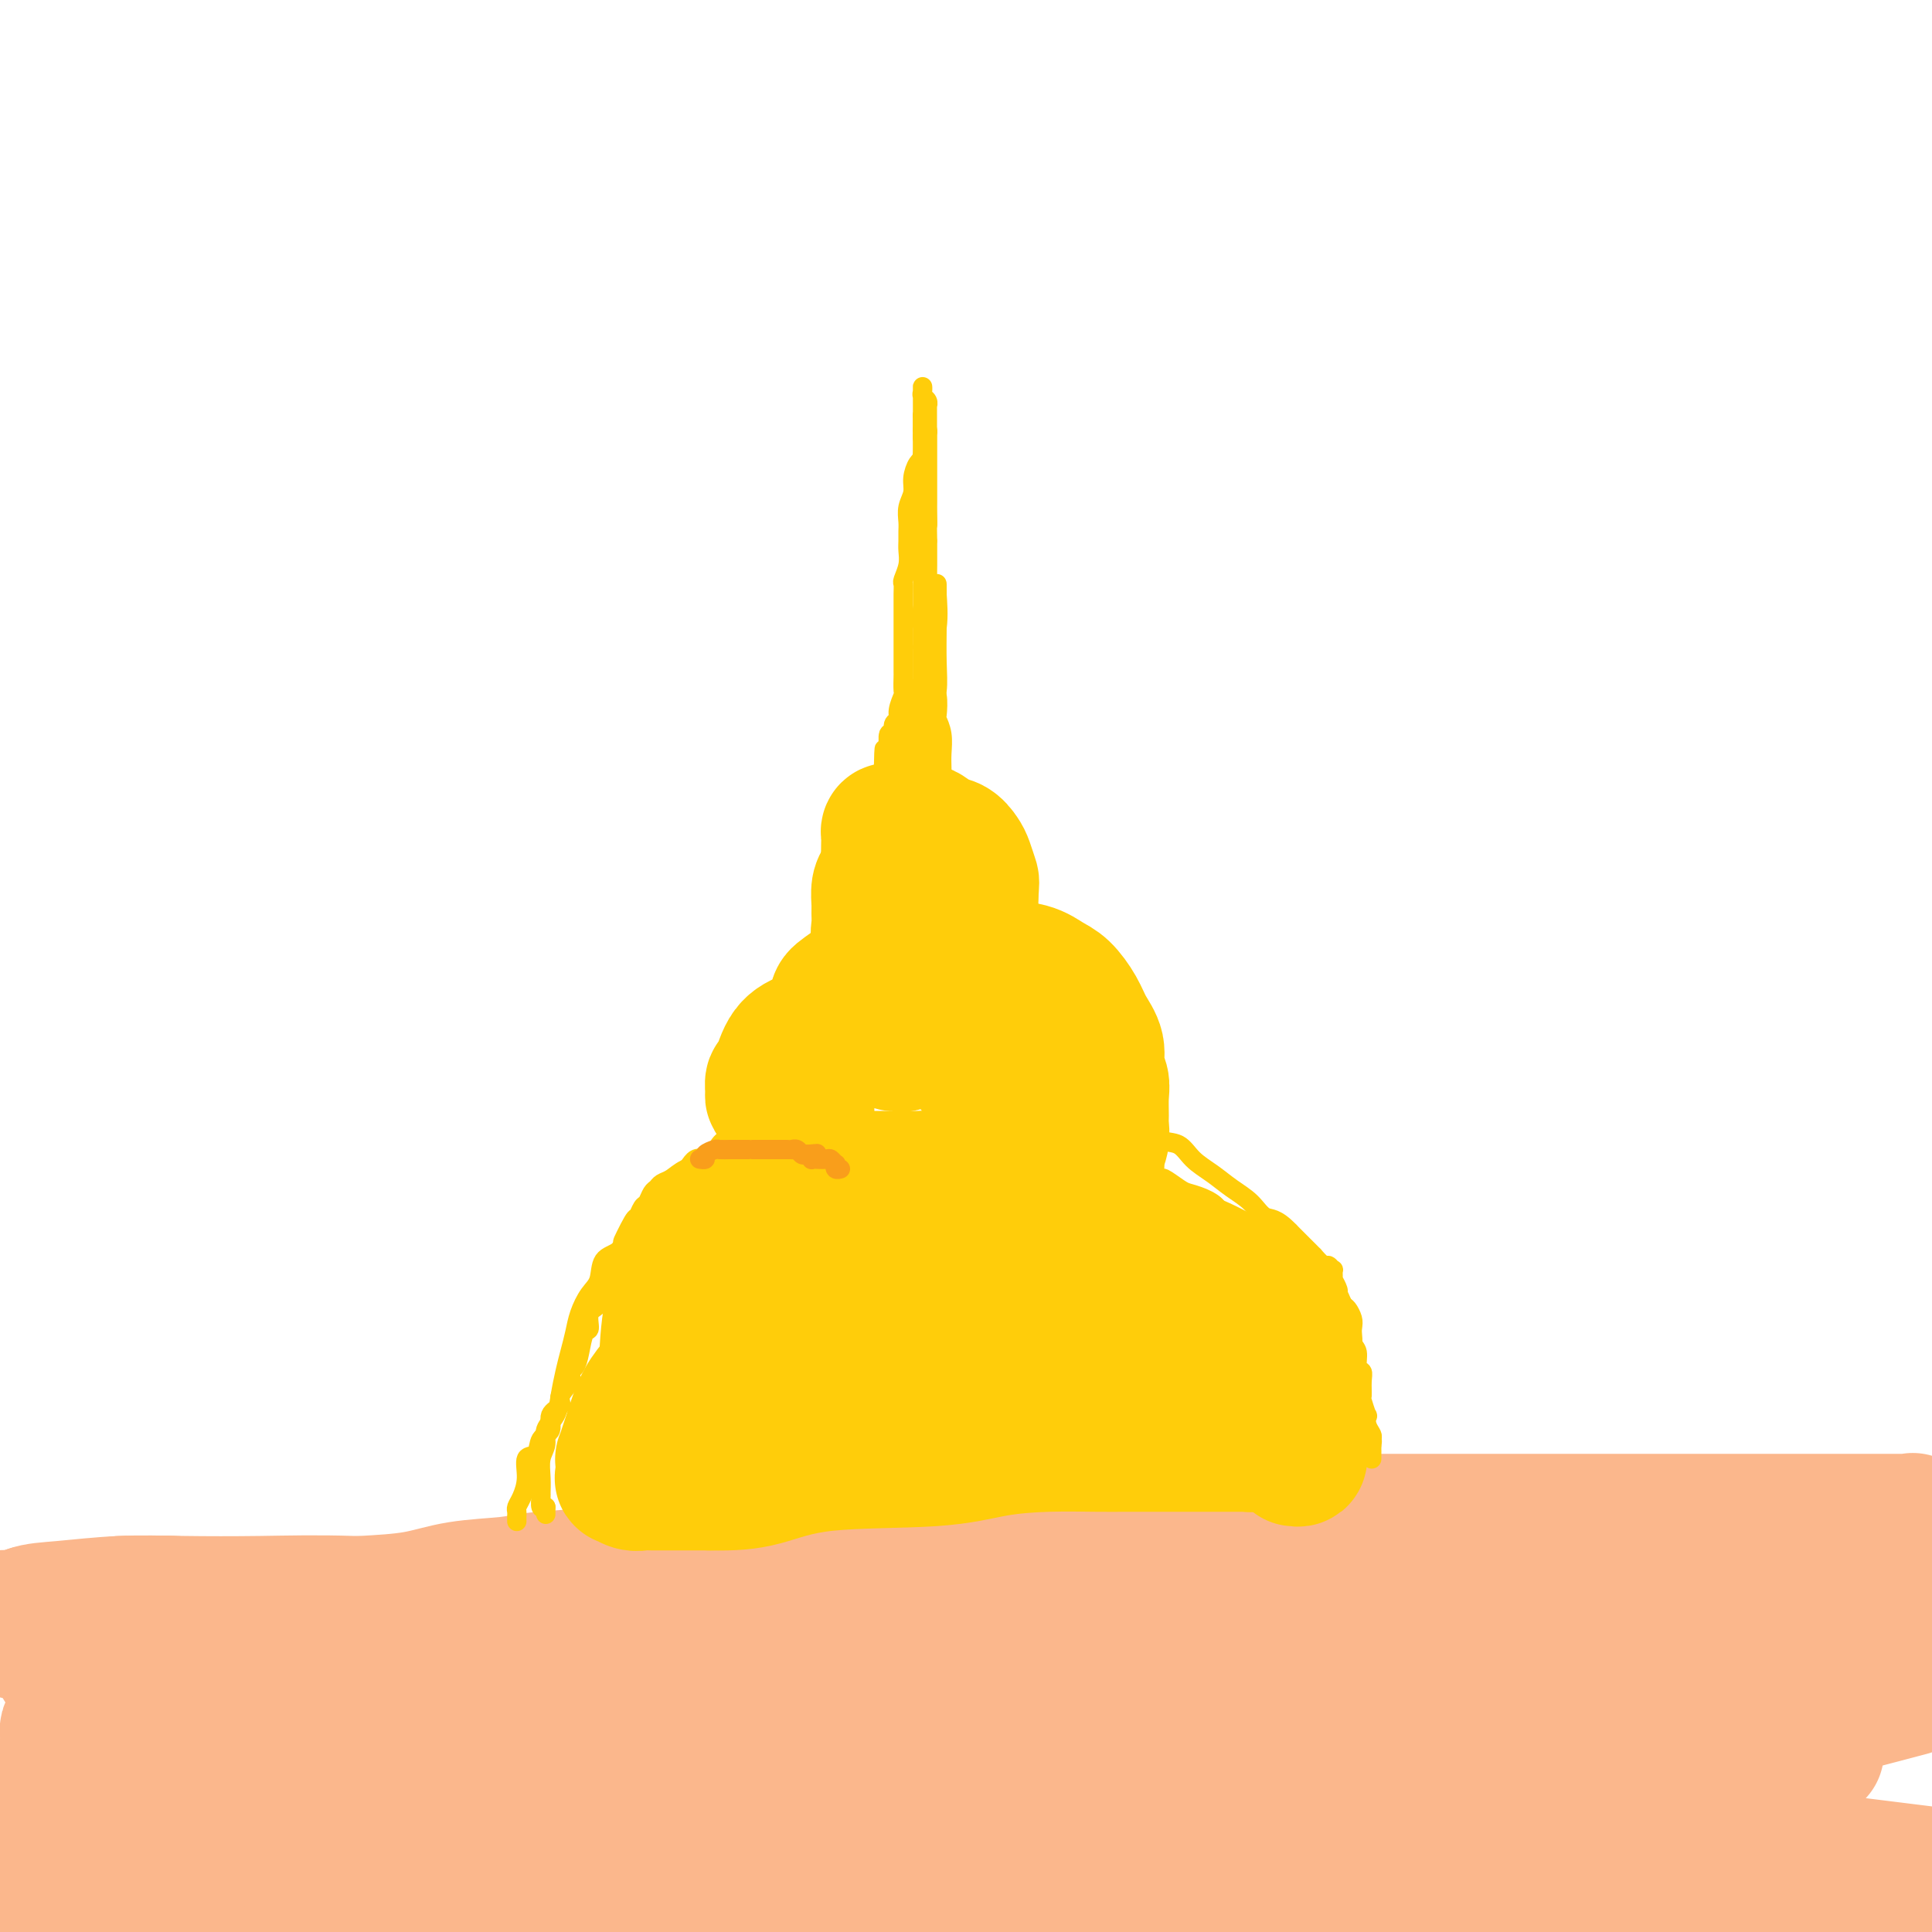 <svg viewBox='0 0 400 400' version='1.1' xmlns='http://www.w3.org/2000/svg' xmlns:xlink='http://www.w3.org/1999/xlink'><g fill='none' stroke='#FBB78C' stroke-width='28' stroke-linecap='round' stroke-linejoin='round'><path d='M9,392c-0.006,-0.925 -0.013,-1.849 0,-2c0.013,-0.151 0.045,0.473 0,0c-0.045,-0.473 -0.166,-2.043 0,-3c0.166,-0.957 0.619,-1.303 1,-2c0.381,-0.697 0.690,-1.747 1,-3c0.310,-1.253 0.623,-2.711 1,-4c0.377,-1.289 0.819,-2.409 1,-4c0.181,-1.591 0.101,-3.652 0,-5c-0.101,-1.348 -0.224,-1.983 0,-3c0.224,-1.017 0.795,-2.418 1,-3c0.205,-0.582 0.044,-0.346 0,-1c-0.044,-0.654 0.030,-2.198 0,-3c-0.030,-0.802 -0.165,-0.861 0,-1c0.165,-0.139 0.628,-0.359 1,-1c0.372,-0.641 0.653,-1.705 1,-2c0.347,-0.295 0.760,0.177 1,0c0.240,-0.177 0.305,-1.004 1,-2c0.695,-0.996 2.019,-2.161 3,-3c0.981,-0.839 1.620,-1.353 2,-2c0.380,-0.647 0.500,-1.429 1,-2c0.500,-0.571 1.379,-0.931 2,-1c0.621,-0.069 0.985,0.155 1,0c0.015,-0.155 -0.319,-0.688 0,-1c0.319,-0.312 1.292,-0.403 2,-1c0.708,-0.597 1.152,-1.699 2,-2c0.848,-0.301 2.099,0.200 3,0c0.901,-0.200 1.450,-1.100 2,-2'/><path d='M36,339c3.794,-2.666 3.280,-1.330 4,-1c0.720,0.330 2.675,-0.344 5,-1c2.325,-0.656 5.018,-1.293 8,-2c2.982,-0.707 6.251,-1.485 10,-2c3.749,-0.515 7.979,-0.768 12,-1c4.021,-0.232 7.833,-0.443 11,-1c3.167,-0.557 5.690,-1.460 9,-2c3.310,-0.540 7.406,-0.718 10,-1c2.594,-0.282 3.686,-0.667 7,-1c3.314,-0.333 8.850,-0.614 12,-1c3.150,-0.386 3.913,-0.876 6,-1c2.087,-0.124 5.498,0.118 8,0c2.502,-0.118 4.094,-0.596 6,-1c1.906,-0.404 4.127,-0.734 7,-1c2.873,-0.266 6.397,-0.467 10,-1c3.603,-0.533 7.286,-1.398 10,-2c2.714,-0.602 4.459,-0.939 7,-1c2.541,-0.061 5.879,0.155 9,0c3.121,-0.155 6.024,-0.683 8,-1c1.976,-0.317 3.023,-0.425 5,-1c1.977,-0.575 4.883,-1.618 7,-2c2.117,-0.382 3.445,-0.102 5,0c1.555,0.102 3.337,0.027 5,0c1.663,-0.027 3.206,-0.007 5,0c1.794,0.007 3.838,0.002 6,0c2.162,-0.002 4.440,-0.001 7,0c2.560,0.001 5.401,0.000 8,0c2.599,-0.000 4.954,-0.000 7,0c2.046,0.000 3.782,0.000 7,0c3.218,-0.000 7.920,-0.000 12,0c4.080,0.000 7.540,0.000 11,0'/><path d='M280,315c13.083,0.000 9.290,0.000 12,0c2.710,-0.000 11.923,-0.000 18,0c6.077,0.000 9.018,0.000 13,0c3.982,-0.000 9.004,-0.000 13,0c3.996,0.000 6.966,0.000 11,0c4.034,-0.000 9.131,-0.000 13,0c3.869,0.000 6.508,0.000 10,0c3.492,-0.000 7.836,-0.000 11,0c3.164,0.000 5.149,0.001 7,0c1.851,-0.001 3.568,-0.002 5,0c1.432,0.002 2.580,0.007 3,0c0.420,-0.007 0.113,-0.027 0,0c-0.113,0.027 -0.030,0.100 0,0c0.030,-0.100 0.009,-0.374 0,0c-0.009,0.374 -0.005,1.394 0,2c0.005,0.606 0.010,0.796 0,1c-0.010,0.204 -0.035,0.421 0,1c0.035,0.579 0.128,1.522 0,2c-0.128,0.478 -0.479,0.493 -1,1c-0.521,0.507 -1.214,1.506 -2,2c-0.786,0.494 -1.666,0.483 -3,1c-1.334,0.517 -3.121,1.561 -5,3c-1.879,1.439 -3.848,3.271 -7,4c-3.152,0.729 -7.485,0.353 -11,1c-3.515,0.647 -6.212,2.317 -13,4c-6.788,1.683 -17.668,3.379 -26,4c-8.332,0.621 -14.117,0.166 -21,0c-6.883,-0.166 -14.866,-0.045 -22,0c-7.134,0.045 -13.421,0.012 -20,0c-6.579,-0.012 -13.451,-0.003 -20,0c-6.549,0.003 -12.774,0.002 -19,0'/><path d='M226,341c-19.235,0.000 -16.322,0.000 -19,0c-2.678,-0.000 -10.948,-0.000 -18,0c-7.052,0.000 -12.886,0.000 -18,0c-5.114,-0.000 -9.508,-0.000 -14,0c-4.492,0.000 -9.083,0.000 -13,0c-3.917,-0.000 -7.161,-0.000 -11,0c-3.839,0.000 -8.273,0.000 -12,0c-3.727,-0.000 -6.747,-0.000 -9,0c-2.253,0.000 -3.740,0.000 -6,0c-2.260,-0.000 -5.294,-0.000 -7,0c-1.706,0.000 -2.084,0.001 -3,0c-0.916,-0.001 -2.368,-0.002 -4,0c-1.632,0.002 -3.442,0.009 -5,0c-1.558,-0.009 -2.863,-0.032 -4,0c-1.137,0.032 -2.107,0.121 -4,0c-1.893,-0.121 -4.708,-0.452 -7,-1c-2.292,-0.548 -4.060,-1.314 -6,-2c-1.940,-0.686 -4.051,-1.294 -7,-2c-2.949,-0.706 -6.735,-1.510 -10,-2c-3.265,-0.490 -6.008,-0.665 -8,-1c-1.992,-0.335 -3.232,-0.830 -5,-1c-1.768,-0.170 -4.062,-0.015 -6,0c-1.938,0.015 -3.518,-0.111 -5,0c-1.482,0.111 -2.865,0.460 -4,1c-1.135,0.540 -2.021,1.271 -3,2c-0.979,0.729 -2.052,1.457 -3,2c-0.948,0.543 -1.771,0.902 -2,1c-0.229,0.098 0.134,-0.067 0,0c-0.134,0.067 -0.767,0.364 -1,1c-0.233,0.636 -0.067,1.610 0,2c0.067,0.390 0.033,0.195 0,0'/><path d='M12,341c-1.350,1.541 -0.226,1.394 2,2c2.226,0.606 5.553,1.966 9,3c3.447,1.034 7.013,1.741 12,2c4.987,0.259 11.396,0.069 18,0c6.604,-0.069 13.403,-0.019 23,0c9.597,0.019 21.993,0.005 35,0c13.007,-0.005 26.627,-0.000 42,0c15.373,0.000 32.501,-0.004 49,0c16.499,0.004 32.368,0.015 48,0c15.632,-0.015 31.026,-0.057 45,0c13.974,0.057 26.529,0.211 41,0c14.471,-0.211 30.858,-0.788 41,-1c10.142,-0.212 14.041,-0.061 19,0c4.959,0.061 10.980,0.030 17,0'/><path d='M372,363c3.522,-0.226 7.045,-0.453 0,0c-7.045,0.453 -24.657,1.585 -41,2c-16.343,0.415 -31.416,0.112 -47,0c-15.584,-0.112 -31.678,-0.033 -47,0c-15.322,0.033 -29.870,0.019 -44,0c-14.130,-0.019 -27.841,-0.044 -38,0c-10.159,0.044 -16.767,0.158 -23,0c-6.233,-0.158 -12.091,-0.588 -18,0c-5.909,0.588 -11.870,2.192 -16,3c-4.130,0.808 -6.429,0.819 -10,2c-3.571,1.181 -8.412,3.533 -12,5c-3.588,1.467 -5.921,2.050 -9,3c-3.079,0.950 -6.904,2.268 -11,3c-4.096,0.732 -8.463,0.879 -12,1c-3.537,0.121 -6.243,0.216 -9,0c-2.757,-0.216 -5.563,-0.744 -8,-1c-2.437,-0.256 -4.504,-0.239 -6,-1c-1.496,-0.761 -2.421,-2.300 -3,-3c-0.579,-0.700 -0.812,-0.560 -1,-1c-0.188,-0.440 -0.332,-1.458 0,-2c0.332,-0.542 1.138,-0.608 1,-1c-0.138,-0.392 -1.221,-1.111 1,-2c2.221,-0.889 7.747,-1.949 12,-3c4.253,-1.051 7.234,-2.094 12,-3c4.766,-0.906 11.317,-1.674 20,-2c8.683,-0.326 19.499,-0.211 35,0c15.501,0.211 35.687,0.518 56,0c20.313,-0.518 40.754,-1.860 64,0c23.246,1.860 49.297,6.924 75,11c25.703,4.076 51.058,7.165 74,10c22.942,2.835 43.471,5.418 64,8'/><path d='M164,399c5.951,-0.000 11.902,-0.001 0,0c-11.902,0.001 -41.656,0.003 -64,0c-22.344,-0.003 -37.278,-0.011 -49,0c-11.722,0.011 -20.233,0.041 -27,0c-6.767,-0.041 -11.791,-0.155 -15,0c-3.209,0.155 -4.605,0.577 -6,1'/><path d='M161,398c-1.576,0.000 -3.151,0.000 0,0c3.151,0.000 11.029,0.000 20,0c8.971,-0.000 19.034,0.000 32,0c12.966,0.000 28.836,0.000 43,0c14.164,0.000 26.621,0.000 46,0c19.379,0.000 45.679,0.000 61,0c15.321,0.000 19.663,0.000 24,0c4.337,0.000 8.668,0.000 13,0'/><path d='M252,398c5.318,0.000 10.636,0.000 0,0c-10.636,-0.000 -37.228,-0.001 -58,0c-20.772,0.001 -35.726,0.003 -49,0c-13.274,-0.003 -24.867,-0.011 -34,0c-9.133,0.011 -15.805,0.041 -22,0c-6.195,-0.041 -11.913,-0.155 -16,0c-4.087,0.155 -6.544,0.577 -9,1'/><path d='M24,399c-0.025,0.336 -0.049,0.673 0,0c0.049,-0.673 0.172,-2.355 0,-4c-0.172,-1.645 -0.639,-3.251 -1,-5c-0.361,-1.749 -0.617,-3.639 -1,-6c-0.383,-2.361 -0.895,-5.192 -1,-7c-0.105,-1.808 0.196,-2.592 0,-4c-0.196,-1.408 -0.889,-3.440 -1,-5c-0.111,-1.560 0.359,-2.647 0,-4c-0.359,-1.353 -1.549,-2.974 -2,-5c-0.451,-2.026 -0.163,-4.459 0,-6c0.163,-1.541 0.203,-2.189 0,-3c-0.203,-0.811 -0.647,-1.785 -1,-2c-0.353,-0.215 -0.616,0.331 -1,0c-0.384,-0.331 -0.891,-1.537 -1,-2c-0.109,-0.463 0.178,-0.183 0,0c-0.178,0.183 -0.822,0.269 -1,0c-0.178,-0.269 0.111,-0.893 0,-1c-0.111,-0.107 -0.620,0.302 -1,0c-0.380,-0.302 -0.630,-1.314 -1,-2c-0.370,-0.686 -0.859,-1.046 -2,-2c-1.141,-0.954 -2.933,-2.504 -4,-3c-1.067,-0.496 -1.410,0.060 -2,0c-0.590,-0.060 -1.426,-0.738 -2,-1c-0.574,-0.262 -0.887,-0.109 -1,0c-0.113,0.109 -0.025,0.174 0,0c0.025,-0.174 -0.013,-0.585 0,-1c0.013,-0.415 0.076,-0.833 0,-1c-0.076,-0.167 -0.290,-0.083 0,0c0.290,0.083 1.083,0.167 2,0c0.917,-0.167 1.959,-0.583 3,-1'/><path d='M6,334c1.634,-0.630 3.718,-0.706 7,-1c3.282,-0.294 7.762,-0.807 12,-1c4.238,-0.193 8.232,-0.068 13,0c4.768,0.068 10.308,0.078 16,0c5.692,-0.078 11.536,-0.245 19,0c7.464,0.245 16.549,0.903 25,1c8.451,0.097 16.266,-0.366 25,0c8.734,0.366 18.385,1.562 28,2c9.615,0.438 19.195,0.117 29,0c9.805,-0.117 19.834,-0.031 31,0c11.166,0.031 23.468,0.008 36,0c12.532,-0.008 25.295,-0.002 36,0c10.705,0.002 19.354,0.001 33,0c13.646,-0.001 32.289,-0.000 44,0c11.711,0.000 16.489,0.000 22,0c5.511,-0.000 11.756,-0.000 18,0'/><path d='M390,351c4.684,-1.238 9.368,-2.475 0,0c-9.368,2.475 -32.789,8.663 -52,12c-19.211,3.337 -34.211,3.822 -52,4c-17.789,0.178 -38.366,0.048 -59,0c-20.634,-0.048 -41.326,-0.012 -60,0c-18.674,0.012 -35.330,0.002 -49,0c-13.670,-0.002 -24.354,0.003 -32,0c-7.646,-0.003 -12.255,-0.015 -16,0c-3.745,0.015 -6.628,0.056 -8,0c-1.372,-0.056 -1.234,-0.211 -1,0c0.234,0.211 0.562,0.786 1,1c0.438,0.214 0.984,0.066 1,0c0.016,-0.066 -0.498,-0.048 0,0c0.498,0.048 2.009,0.128 5,0c2.991,-0.128 7.462,-0.465 12,0c4.538,0.465 9.144,1.732 16,3c6.856,1.268 15.964,2.535 27,3c11.036,0.465 24.000,0.126 38,0c14.000,-0.126 29.035,-0.040 44,0c14.965,0.040 29.861,0.035 44,0c14.139,-0.035 27.521,-0.101 39,0c11.479,0.101 21.056,0.367 28,0c6.944,-0.367 11.254,-1.369 15,-2c3.746,-0.631 6.926,-0.892 8,-1c1.074,-0.108 0.040,-0.063 -1,0c-1.040,0.063 -2.088,0.144 -3,0c-0.912,-0.144 -1.688,-0.513 -6,0c-4.312,0.513 -12.161,1.907 -19,3c-6.839,1.093 -12.668,1.884 -21,3c-8.332,1.116 -19.166,2.558 -30,4'/><path d='M259,381c-20.274,2.452 -30.958,3.583 -44,5c-13.042,1.417 -28.440,3.119 -44,6c-15.560,2.881 -31.280,6.940 -47,11'/></g>
<g fill='none' stroke='#FFCD0A' stroke-width='4' stroke-linecap='round' stroke-linejoin='round'><path d='M107,315c-0.006,-0.330 -0.011,-0.660 0,-1c0.011,-0.340 0.040,-0.691 0,-1c-0.040,-0.309 -0.147,-0.578 0,-1c0.147,-0.422 0.549,-0.999 1,-2c0.451,-1.001 0.952,-2.427 1,-4c0.048,-1.573 -0.357,-3.293 0,-4c0.357,-0.707 1.477,-0.402 2,-1c0.523,-0.598 0.450,-2.099 1,-3c0.550,-0.901 1.724,-1.204 2,-2c0.276,-0.796 -0.347,-2.087 0,-3c0.347,-0.913 1.665,-1.448 2,-2c0.335,-0.552 -0.314,-1.122 0,-2c0.314,-0.878 1.589,-2.064 2,-3c0.411,-0.936 -0.043,-1.621 0,-2c0.043,-0.379 0.584,-0.451 1,-1c0.416,-0.549 0.706,-1.574 1,-3c0.294,-1.426 0.591,-3.253 1,-4c0.409,-0.747 0.931,-0.413 1,-1c0.069,-0.587 -0.315,-2.096 0,-3c0.315,-0.904 1.327,-1.205 2,-2c0.673,-0.795 1.006,-2.086 1,-3c-0.006,-0.914 -0.352,-1.451 0,-2c0.352,-0.549 1.403,-1.109 2,-2c0.597,-0.891 0.742,-2.112 1,-3c0.258,-0.888 0.629,-1.444 1,-2'/><path d='M129,258c2.985,-6.799 0.449,-1.796 0,-1c-0.449,0.796 1.189,-2.617 2,-4c0.811,-1.383 0.795,-0.738 1,-1c0.205,-0.262 0.632,-1.432 1,-2c0.368,-0.568 0.679,-0.532 1,-1c0.321,-0.468 0.654,-1.438 1,-2c0.346,-0.562 0.707,-0.717 1,-1c0.293,-0.283 0.518,-0.695 1,-1c0.482,-0.305 1.222,-0.502 2,-1c0.778,-0.498 1.596,-1.298 3,-2c1.404,-0.702 3.396,-1.306 5,-2c1.604,-0.694 2.821,-1.477 4,-2c1.179,-0.523 2.322,-0.785 4,-1c1.678,-0.215 3.892,-0.382 5,-1c1.108,-0.618 1.111,-1.686 2,-2c0.889,-0.314 2.665,0.126 4,0c1.335,-0.126 2.230,-0.818 3,-1c0.770,-0.182 1.417,0.147 2,0c0.583,-0.147 1.104,-0.772 2,-1c0.896,-0.228 2.168,-0.061 3,0c0.832,0.061 1.223,0.017 2,0c0.777,-0.017 1.940,-0.005 3,0c1.060,0.005 2.016,0.004 3,0c0.984,-0.004 1.996,-0.012 3,0c1.004,0.012 1.999,0.045 3,0c1.001,-0.045 2.007,-0.166 3,0c0.993,0.166 1.973,0.619 4,1c2.027,0.381 5.100,0.690 7,1c1.900,0.310 2.627,0.622 4,1c1.373,0.378 3.392,0.822 5,1c1.608,0.178 2.804,0.089 4,0'/><path d='M217,236c4.552,0.798 3.933,0.791 4,1c0.067,0.209 0.820,0.632 2,1c1.180,0.368 2.786,0.681 4,1c1.214,0.319 2.035,0.644 3,1c0.965,0.356 2.072,0.743 3,1c0.928,0.257 1.676,0.384 3,1c1.324,0.616 3.225,1.723 4,2c0.775,0.277 0.425,-0.274 1,0c0.575,0.274 2.074,1.373 3,2c0.926,0.627 1.277,0.782 2,1c0.723,0.218 1.816,0.499 3,1c1.184,0.501 2.458,1.222 3,2c0.542,0.778 0.352,1.612 1,2c0.648,0.388 2.136,0.332 3,1c0.864,0.668 1.106,2.062 2,3c0.894,0.938 2.442,1.420 3,2c0.558,0.580 0.128,1.260 1,2c0.872,0.740 3.047,1.541 4,2c0.953,0.459 0.685,0.574 1,1c0.315,0.426 1.212,1.161 2,2c0.788,0.839 1.468,1.783 2,2c0.532,0.217 0.916,-0.293 1,0c0.084,0.293 -0.131,1.388 0,2c0.131,0.612 0.609,0.741 1,1c0.391,0.259 0.694,0.647 1,1c0.306,0.353 0.617,0.670 1,1c0.383,0.330 0.840,0.671 1,1c0.160,0.329 0.022,0.645 0,1c-0.022,0.355 0.071,0.749 0,1c-0.071,0.251 -0.306,0.357 0,1c0.306,0.643 1.153,1.821 2,3'/><path d='M278,279c1.327,1.911 1.143,0.690 1,1c-0.143,0.310 -0.245,2.151 0,3c0.245,0.849 0.836,0.705 1,1c0.164,0.295 -0.099,1.030 0,2c0.099,0.970 0.561,2.176 1,3c0.439,0.824 0.854,1.267 1,2c0.146,0.733 0.024,1.754 0,2c-0.024,0.246 0.050,-0.285 0,0c-0.050,0.285 -0.224,1.386 0,2c0.224,0.614 0.845,0.742 1,1c0.155,0.258 -0.154,0.646 0,1c0.154,0.354 0.773,0.673 1,1c0.227,0.327 0.061,0.662 0,1c-0.061,0.338 -0.016,0.680 0,1c0.016,0.320 0.004,0.619 0,1c-0.004,0.381 -0.001,0.845 0,1c0.001,0.155 0.000,0.000 0,0c-0.000,-0.000 -0.000,0.155 0,0c0.000,-0.155 0.000,-0.619 0,-1c-0.000,-0.381 -0.000,-0.680 0,-1c0.000,-0.320 0.000,-0.660 0,-1'/><path d='M284,299c-0.001,-0.478 -0.004,-0.172 0,0c0.004,0.172 0.015,0.209 0,0c-0.015,-0.209 -0.056,-0.666 0,-1c0.056,-0.334 0.207,-0.545 0,-1c-0.207,-0.455 -0.773,-1.153 -1,-2c-0.227,-0.847 -0.114,-1.844 0,-2c0.114,-0.156 0.228,0.529 0,0c-0.228,-0.529 -0.797,-2.272 -1,-3c-0.203,-0.728 -0.039,-0.440 0,-1c0.039,-0.560 -0.046,-1.969 0,-3c0.046,-1.031 0.222,-1.683 0,-2c-0.222,-0.317 -0.843,-0.297 -1,-1c-0.157,-0.703 0.151,-2.129 0,-3c-0.151,-0.871 -0.761,-1.188 -1,-2c-0.239,-0.812 -0.107,-2.120 0,-3c0.107,-0.880 0.187,-1.334 0,-2c-0.187,-0.666 -0.642,-1.546 -1,-2c-0.358,-0.454 -0.618,-0.484 -1,-1c-0.382,-0.516 -0.887,-1.519 -1,-2c-0.113,-0.481 0.167,-0.439 0,-1c-0.167,-0.561 -0.780,-1.724 -1,-2c-0.220,-0.276 -0.046,0.335 0,0c0.046,-0.335 -0.034,-1.614 0,-2c0.034,-0.386 0.183,0.123 0,0c-0.183,-0.123 -0.697,-0.877 -1,-1c-0.303,-0.123 -0.395,0.385 -1,0c-0.605,-0.385 -1.723,-1.664 -2,-2c-0.277,-0.336 0.287,0.271 0,0c-0.287,-0.271 -1.423,-1.419 -2,-2c-0.577,-0.581 -0.593,-0.595 -1,-1c-0.407,-0.405 -1.203,-1.203 -2,-2'/><path d='M267,255c-2.858,-3.011 -4.005,-2.538 -5,-3c-0.995,-0.462 -1.840,-1.858 -3,-3c-1.160,-1.142 -2.634,-2.031 -4,-3c-1.366,-0.969 -2.622,-2.019 -4,-3c-1.378,-0.981 -2.876,-1.893 -4,-3c-1.124,-1.107 -1.872,-2.408 -3,-3c-1.128,-0.592 -2.636,-0.473 -4,-1c-1.364,-0.527 -2.586,-1.698 -3,-2c-0.414,-0.302 -0.022,0.266 -1,0c-0.978,-0.266 -3.328,-1.368 -5,-2c-1.672,-0.632 -2.666,-0.796 -4,-1c-1.334,-0.204 -3.007,-0.447 -5,-1c-1.993,-0.553 -4.306,-1.416 -6,-2c-1.694,-0.584 -2.770,-0.888 -4,-1c-1.230,-0.112 -2.614,-0.030 -4,0c-1.386,0.030 -2.773,0.008 -4,0c-1.227,-0.008 -2.293,-0.002 -4,0c-1.707,0.002 -4.055,0.001 -6,0c-1.945,-0.001 -3.488,-0.000 -5,0c-1.512,0.000 -2.992,-0.000 -5,0c-2.008,0.000 -4.542,0.000 -6,0c-1.458,-0.000 -1.839,-0.001 -3,0c-1.161,0.001 -3.100,0.003 -4,0c-0.900,-0.003 -0.760,-0.012 -2,0c-1.240,0.012 -3.862,0.045 -5,0c-1.138,-0.045 -0.794,-0.167 -1,0c-0.206,0.167 -0.961,0.622 -2,1c-1.039,0.378 -2.361,0.679 -3,1c-0.639,0.321 -0.595,0.663 -1,1c-0.405,0.337 -1.259,0.668 -2,1c-0.741,0.332 -1.371,0.666 -2,1'/><path d='M153,232c-2.055,1.384 -1.693,2.345 -2,3c-0.307,0.655 -1.282,1.004 -2,2c-0.718,0.996 -1.181,2.640 -2,3c-0.819,0.360 -1.996,-0.564 -3,0c-1.004,0.564 -1.834,2.615 -3,4c-1.166,1.385 -2.667,2.105 -4,3c-1.333,0.895 -2.497,1.967 -3,3c-0.503,1.033 -0.343,2.027 -1,3c-0.657,0.973 -2.129,1.925 -3,3c-0.871,1.075 -1.140,2.272 -2,3c-0.860,0.728 -2.310,0.988 -3,2c-0.690,1.012 -0.619,2.777 -1,4c-0.381,1.223 -1.215,1.904 -2,3c-0.785,1.096 -1.520,2.607 -2,4c-0.480,1.393 -0.705,2.669 -1,4c-0.295,1.331 -0.661,2.715 -1,4c-0.339,1.285 -0.650,2.469 -1,4c-0.350,1.531 -0.739,3.409 -1,5c-0.261,1.591 -0.396,2.894 -1,4c-0.604,1.106 -1.679,2.016 -2,3c-0.321,0.984 0.110,2.041 0,3c-0.110,0.959 -0.762,1.820 -1,3c-0.238,1.180 -0.061,2.681 0,4c0.061,1.319 0.006,2.457 0,3c-0.006,0.543 0.037,0.492 0,1c-0.037,0.508 -0.153,1.574 0,2c0.153,0.426 0.577,0.213 1,0'/><path d='M113,312c0.000,2.667 0.000,1.333 0,0'/></g>
<g fill='none' stroke='#FFCD0A' stroke-width='28' stroke-linecap='round' stroke-linejoin='round'><path d='M268,302c0.418,0.066 0.837,0.132 1,0c0.163,-0.132 0.071,-0.462 0,-1c-0.071,-0.538 -0.121,-1.285 0,-2c0.121,-0.715 0.412,-1.399 0,-2c-0.412,-0.601 -1.529,-1.119 -2,-2c-0.471,-0.881 -0.297,-2.124 -1,-3c-0.703,-0.876 -2.281,-1.384 -3,-2c-0.719,-0.616 -0.577,-1.339 -1,-2c-0.423,-0.661 -1.412,-1.259 -2,-2c-0.588,-0.741 -0.776,-1.627 -1,-2c-0.224,-0.373 -0.485,-0.235 -1,-1c-0.515,-0.765 -1.285,-2.432 -2,-3c-0.715,-0.568 -1.377,-0.037 -3,-1c-1.623,-0.963 -4.209,-3.419 -6,-5c-1.791,-1.581 -2.788,-2.286 -4,-3c-1.212,-0.714 -2.638,-1.437 -4,-2c-1.362,-0.563 -2.660,-0.965 -4,-2c-1.340,-1.035 -2.723,-2.703 -4,-4c-1.277,-1.297 -2.448,-2.225 -4,-3c-1.552,-0.775 -3.485,-1.398 -5,-2c-1.515,-0.602 -2.613,-1.183 -4,-2c-1.387,-0.817 -3.065,-1.869 -5,-3c-1.935,-1.131 -4.128,-2.342 -6,-3c-1.872,-0.658 -3.421,-0.765 -5,-1c-1.579,-0.235 -3.186,-0.599 -5,-1c-1.814,-0.401 -3.835,-0.839 -6,-1c-2.165,-0.161 -4.476,-0.046 -6,0c-1.524,0.046 -2.262,0.023 -3,0'/><path d='M182,247c-4.580,-0.328 -3.528,0.352 -4,1c-0.472,0.648 -2.466,1.266 -4,2c-1.534,0.734 -2.608,1.586 -4,2c-1.392,0.414 -3.100,0.391 -4,1c-0.900,0.609 -0.990,1.852 -2,3c-1.010,1.148 -2.941,2.203 -4,3c-1.059,0.797 -1.247,1.335 -2,2c-0.753,0.665 -2.071,1.456 -3,2c-0.929,0.544 -1.470,0.840 -2,2c-0.530,1.160 -1.048,3.182 -2,4c-0.952,0.818 -2.337,0.430 -3,1c-0.663,0.570 -0.605,2.096 -1,3c-0.395,0.904 -1.242,1.185 -2,2c-0.758,0.815 -1.428,2.163 -2,3c-0.572,0.837 -1.046,1.161 -2,2c-0.954,0.839 -2.388,2.192 -3,3c-0.612,0.808 -0.401,1.072 -1,2c-0.599,0.928 -2.007,2.519 -3,4c-0.993,1.481 -1.573,2.850 -2,4c-0.427,1.150 -0.703,2.079 -1,3c-0.297,0.921 -0.615,1.834 -1,3c-0.385,1.166 -0.837,2.584 -1,3c-0.163,0.416 -0.038,-0.172 0,0c0.038,0.172 -0.011,1.104 0,2c0.011,0.896 0.083,1.757 0,2c-0.083,0.243 -0.320,-0.131 0,0c0.320,0.131 1.196,0.767 2,1c0.804,0.233 1.535,0.062 2,0c0.465,-0.062 0.664,-0.017 2,0c1.336,0.017 3.810,0.005 6,0c2.190,-0.005 4.095,-0.002 6,0'/><path d='M147,307c4.798,0.102 7.794,-0.145 11,-1c3.206,-0.855 6.621,-2.320 13,-3c6.379,-0.680 15.720,-0.574 22,-1c6.280,-0.426 9.499,-1.382 13,-2c3.501,-0.618 7.286,-0.898 11,-1c3.714,-0.102 7.358,-0.027 10,0c2.642,0.027 4.283,0.007 6,0c1.717,-0.007 3.509,-0.002 5,0c1.491,0.002 2.681,0.001 4,0c1.319,-0.001 2.767,-0.000 4,0c1.233,0.000 2.253,0.000 3,0c0.747,-0.000 1.223,0.000 2,0c0.777,-0.000 1.855,-0.000 3,0c1.145,0.000 2.357,0.001 3,0c0.643,-0.001 0.716,-0.003 1,0c0.284,0.003 0.779,0.013 1,0c0.221,-0.013 0.166,-0.048 0,0c-0.166,0.048 -0.445,0.181 0,0c0.445,-0.181 1.615,-0.674 2,-1c0.385,-0.326 -0.013,-0.485 0,-1c0.013,-0.515 0.438,-1.387 1,-2c0.562,-0.613 1.261,-0.968 2,-2c0.739,-1.032 1.520,-2.741 2,-4c0.480,-1.259 0.661,-2.066 1,-3c0.339,-0.934 0.836,-1.993 1,-3c0.164,-1.007 -0.004,-1.960 0,-3c0.004,-1.040 0.181,-2.165 0,-3c-0.181,-0.835 -0.719,-1.378 -1,-2c-0.281,-0.622 -0.307,-1.321 -1,-2c-0.693,-0.679 -2.055,-1.337 -3,-2c-0.945,-0.663 -1.472,-1.332 -2,-2'/><path d='M261,269c-1.572,-1.568 -2.003,-1.487 -3,-2c-0.997,-0.513 -2.561,-1.621 -5,-3c-2.439,-1.379 -5.754,-3.028 -9,-4c-3.246,-0.972 -6.423,-1.268 -10,-2c-3.577,-0.732 -7.554,-1.899 -12,-3c-4.446,-1.101 -9.360,-2.138 -13,-3c-3.640,-0.862 -6.007,-1.551 -11,-2c-4.993,-0.449 -12.614,-0.657 -17,-1c-4.386,-0.343 -5.539,-0.822 -7,-1c-1.461,-0.178 -3.232,-0.054 -5,0c-1.768,0.054 -3.534,0.037 -5,0c-1.466,-0.037 -2.633,-0.093 -4,0c-1.367,0.093 -2.935,0.337 -4,1c-1.065,0.663 -1.626,1.746 -3,3c-1.374,1.254 -3.559,2.681 -5,4c-1.441,1.319 -2.137,2.531 -3,4c-0.863,1.469 -1.891,3.194 -3,5c-1.109,1.806 -2.297,3.692 -3,7c-0.703,3.308 -0.921,8.039 -1,11c-0.079,2.961 -0.019,4.152 0,5c0.019,0.848 -0.001,1.353 0,2c0.001,0.647 0.024,1.435 0,2c-0.024,0.565 -0.095,0.908 0,1c0.095,0.092 0.358,-0.066 1,0c0.642,0.066 1.665,0.356 2,1c0.335,0.644 -0.018,1.643 0,2c0.018,0.357 0.408,0.074 1,0c0.592,-0.074 1.385,0.063 2,0c0.615,-0.063 1.050,-0.325 2,-1c0.950,-0.675 2.414,-1.764 4,-3c1.586,-1.236 3.293,-2.618 5,-4'/><path d='M155,288c3.334,-2.700 6.170,-5.449 9,-8c2.830,-2.551 5.656,-4.905 8,-7c2.344,-2.095 4.207,-3.932 6,-5c1.793,-1.068 3.517,-1.365 5,-2c1.483,-0.635 2.725,-1.606 4,-2c1.275,-0.394 2.582,-0.210 4,0c1.418,0.210 2.946,0.448 4,1c1.054,0.552 1.634,1.419 3,2c1.366,0.581 3.518,0.875 7,2c3.482,1.125 8.292,3.082 12,5c3.708,1.918 6.312,3.796 9,5c2.688,1.204 5.461,1.735 8,3c2.539,1.265 4.846,3.265 6,4c1.154,0.735 1.157,0.204 1,0c-0.157,-0.204 -0.474,-0.082 -1,0c-0.526,0.082 -1.262,0.125 -2,0c-0.738,-0.125 -1.479,-0.419 -4,-1c-2.521,-0.581 -6.824,-1.448 -11,-2c-4.176,-0.552 -8.227,-0.790 -12,-1c-3.773,-0.210 -7.269,-0.392 -13,-1c-5.731,-0.608 -13.697,-1.641 -19,-2c-5.303,-0.359 -7.943,-0.044 -10,0c-2.057,0.044 -3.532,-0.184 -5,0c-1.468,0.184 -2.930,0.781 -4,1c-1.070,0.219 -1.750,0.059 -2,0c-0.250,-0.059 -0.072,-0.017 0,0c0.072,0.017 0.036,0.008 0,0'/><path d='M158,280c-3.110,0.102 -0.385,-0.142 1,0c1.385,0.142 1.430,0.672 2,0c0.570,-0.672 1.666,-2.544 3,-4c1.334,-1.456 2.907,-2.496 5,-4c2.093,-1.504 4.707,-3.471 7,-5c2.293,-1.529 4.264,-2.620 6,-4c1.736,-1.380 3.237,-3.047 4,-4c0.763,-0.953 0.788,-1.190 1,-2c0.212,-0.810 0.611,-2.193 1,-3c0.389,-0.807 0.769,-1.039 1,-1c0.231,0.039 0.313,0.348 0,0c-0.313,-0.348 -1.022,-1.352 -2,-2c-0.978,-0.648 -2.227,-0.938 -3,-1c-0.773,-0.062 -1.070,0.105 -2,0c-0.930,-0.105 -2.492,-0.484 -4,-1c-1.508,-0.516 -2.963,-1.171 -4,-2c-1.037,-0.829 -1.655,-1.831 -2,-2c-0.345,-0.169 -0.417,0.496 -1,0c-0.583,-0.496 -1.677,-2.153 -2,-3c-0.323,-0.847 0.124,-0.886 0,-1c-0.124,-0.114 -0.818,-0.304 -1,-1c-0.182,-0.696 0.147,-1.897 0,-3c-0.147,-1.103 -0.771,-2.109 -1,-3c-0.229,-0.891 -0.062,-1.666 0,-3c0.062,-1.334 0.019,-3.228 0,-4c-0.019,-0.772 -0.016,-0.424 0,-1c0.016,-0.576 0.043,-2.078 0,-3c-0.043,-0.922 -0.155,-1.263 0,-2c0.155,-0.737 0.578,-1.868 1,-3'/><path d='M168,218c-0.017,-4.557 0.440,-3.948 1,-4c0.560,-0.052 1.222,-0.763 2,-2c0.778,-1.237 1.671,-2.999 2,-4c0.329,-1.001 0.094,-1.241 1,-2c0.906,-0.759 2.953,-2.035 4,-3c1.047,-0.965 1.095,-1.618 2,-2c0.905,-0.382 2.669,-0.495 4,-1c1.331,-0.505 2.231,-1.404 3,-2c0.769,-0.596 1.409,-0.890 2,-1c0.591,-0.110 1.135,-0.037 2,0c0.865,0.037 2.051,0.036 3,0c0.949,-0.036 1.661,-0.108 3,0c1.339,0.108 3.306,0.398 5,1c1.694,0.602 3.115,1.518 5,2c1.885,0.482 4.234,0.530 6,1c1.766,0.470 2.950,1.363 4,2c1.050,0.637 1.965,1.017 3,2c1.035,0.983 2.190,2.570 3,4c0.810,1.430 1.275,2.702 2,4c0.725,1.298 1.711,2.620 2,4c0.289,1.380 -0.119,2.816 0,4c0.119,1.184 0.765,2.116 1,3c0.235,0.884 0.059,1.721 0,3c-0.059,1.279 0.000,3.000 0,4c-0.000,1.000 -0.059,1.280 0,2c0.059,0.720 0.237,1.879 0,3c-0.237,1.121 -0.890,2.204 -1,3c-0.110,0.796 0.321,1.306 0,2c-0.321,0.694 -1.394,1.571 -2,2c-0.606,0.429 -0.745,0.408 -1,0c-0.255,-0.408 -0.628,-1.204 -1,-2'/><path d='M223,241c-0.257,-1.058 0.099,-2.705 0,-4c-0.099,-1.295 -0.653,-2.240 -1,-4c-0.347,-1.760 -0.487,-4.337 -1,-6c-0.513,-1.663 -1.399,-2.414 -2,-4c-0.601,-1.586 -0.919,-4.009 -2,-5c-1.081,-0.991 -2.927,-0.552 -4,-1c-1.073,-0.448 -1.372,-1.783 -2,-3c-0.628,-1.217 -1.583,-2.316 -4,-3c-2.417,-0.684 -6.295,-0.952 -9,-1c-2.705,-0.048 -4.237,0.123 -7,0c-2.763,-0.123 -6.757,-0.540 -10,0c-3.243,0.540 -5.734,2.038 -8,3c-2.266,0.962 -4.306,1.389 -6,2c-1.694,0.611 -3.043,1.407 -4,3c-0.957,1.593 -1.523,3.983 -2,5c-0.477,1.017 -0.867,0.661 -1,1c-0.133,0.339 -0.010,1.372 0,2c0.010,0.628 -0.092,0.849 0,1c0.092,0.151 0.378,0.230 1,0c0.622,-0.230 1.580,-0.771 2,-1c0.420,-0.229 0.303,-0.146 1,-1c0.697,-0.854 2.207,-2.646 3,-4c0.793,-1.354 0.867,-2.272 2,-3c1.133,-0.728 3.323,-1.267 5,-2c1.677,-0.733 2.841,-1.660 4,-2c1.159,-0.340 2.312,-0.091 4,0c1.688,0.091 3.911,0.026 6,0c2.089,-0.026 4.045,-0.013 6,0'/><path d='M194,214c3.314,0.302 3.598,1.058 5,2c1.402,0.942 3.920,2.069 5,3c1.080,0.931 0.720,1.665 1,3c0.280,1.335 1.199,3.272 2,5c0.801,1.728 1.483,3.247 2,5c0.517,1.753 0.870,3.741 1,5c0.130,1.259 0.036,1.789 0,3c-0.036,1.211 -0.014,3.104 0,4c0.014,0.896 0.020,0.796 0,1c-0.020,0.204 -0.067,0.714 0,-1c0.067,-1.714 0.246,-5.650 0,-8c-0.246,-2.350 -0.919,-3.113 -2,-5c-1.081,-1.887 -2.569,-4.898 -4,-7c-1.431,-2.102 -2.804,-3.297 -4,-5c-1.196,-1.703 -2.216,-3.916 -3,-5c-0.784,-1.084 -1.331,-1.039 -2,-1c-0.669,0.039 -1.461,0.071 -2,0c-0.539,-0.071 -0.827,-0.244 -1,0c-0.173,0.244 -0.231,0.904 -1,1c-0.769,0.096 -2.248,-0.371 -3,0c-0.752,0.371 -0.776,1.581 -1,2c-0.224,0.419 -0.648,0.049 -1,0c-0.352,-0.049 -0.633,0.224 -1,0c-0.367,-0.224 -0.819,-0.944 -1,-2c-0.181,-1.056 -0.090,-2.448 0,-4c0.090,-1.552 0.178,-3.264 0,-5c-0.178,-1.736 -0.622,-3.496 -1,-5c-0.378,-1.504 -0.689,-2.752 -1,-4'/><path d='M182,196c-0.309,-3.530 -0.080,-3.354 0,-4c0.080,-0.646 0.012,-2.113 0,-3c-0.012,-0.887 0.034,-1.193 0,-2c-0.034,-0.807 -0.146,-2.115 0,-3c0.146,-0.885 0.550,-1.347 1,-2c0.450,-0.653 0.944,-1.495 1,-2c0.056,-0.505 -0.327,-0.671 0,-1c0.327,-0.329 1.365,-0.820 2,-1c0.635,-0.180 0.868,-0.047 1,0c0.132,0.047 0.163,0.010 1,0c0.837,-0.010 2.480,0.008 3,0c0.520,-0.008 -0.083,-0.044 0,0c0.083,0.044 0.852,0.166 1,0c0.148,-0.166 -0.325,-0.619 0,0c0.325,0.619 1.449,2.312 2,3c0.551,0.688 0.530,0.371 1,1c0.470,0.629 1.432,2.203 2,3c0.568,0.797 0.741,0.815 1,2c0.259,1.185 0.605,3.537 1,5c0.395,1.463 0.838,2.038 1,3c0.162,0.962 0.042,2.310 0,3c-0.042,0.690 -0.008,0.721 0,1c0.008,0.279 -0.012,0.804 0,1c0.012,0.196 0.056,0.061 0,0c-0.056,-0.061 -0.211,-0.047 0,-1c0.211,-0.953 0.788,-2.872 1,-4c0.212,-1.128 0.061,-1.465 0,-3c-0.061,-1.535 -0.030,-4.267 0,-7'/><path d='M201,185c0.205,-2.533 0.217,-2.365 0,-3c-0.217,-0.635 -0.665,-2.073 -1,-3c-0.335,-0.927 -0.558,-1.345 -1,-2c-0.442,-0.655 -1.102,-1.548 -2,-2c-0.898,-0.452 -2.034,-0.461 -3,-1c-0.966,-0.539 -1.761,-1.606 -3,-2c-1.239,-0.394 -2.920,-0.115 -4,0c-1.080,0.115 -1.557,0.065 -2,0c-0.443,-0.065 -0.850,-0.145 -1,0c-0.150,0.145 -0.042,0.515 0,1c0.042,0.485 0.018,1.085 0,2c-0.018,0.915 -0.031,2.147 0,3c0.031,0.853 0.105,1.329 0,2c-0.105,0.671 -0.388,1.537 0,2c0.388,0.463 1.446,0.525 2,1c0.554,0.475 0.602,1.365 1,2c0.398,0.635 1.146,1.017 3,3c1.854,1.983 4.816,5.567 6,7c1.184,1.433 0.592,0.717 0,0'/></g>
<g fill='none' stroke='#FFCD0A' stroke-width='4' stroke-linecap='round' stroke-linejoin='round'><path d='M195,185c0.000,-0.300 0.000,-0.599 0,-1c-0.000,-0.401 -0.000,-0.903 0,-1c0.000,-0.097 0.000,0.212 0,0c-0.000,-0.212 -0.000,-0.943 0,-1c0.000,-0.057 0.000,0.562 0,0c-0.000,-0.562 -0.000,-2.305 0,-3c0.000,-0.695 0.000,-0.343 0,-1c-0.000,-0.657 -0.000,-2.325 0,-3c0.000,-0.675 0.000,-0.358 0,-1c-0.000,-0.642 -0.000,-2.243 0,-4c0.000,-1.757 0.001,-3.670 0,-5c-0.001,-1.330 -0.004,-2.077 0,-3c0.004,-0.923 0.015,-2.023 0,-3c-0.015,-0.977 -0.056,-1.831 0,-3c0.056,-1.169 0.207,-2.654 0,-4c-0.207,-1.346 -0.773,-2.552 -1,-3c-0.227,-0.448 -0.113,-0.136 0,-1c0.113,-0.864 0.227,-2.903 0,-4c-0.227,-1.097 -0.793,-1.251 -1,-2c-0.207,-0.749 -0.054,-2.092 0,-3c0.054,-0.908 0.011,-1.379 0,-2c-0.011,-0.621 0.011,-1.392 0,-2c-0.011,-0.608 -0.056,-1.054 0,-2c0.056,-0.946 0.211,-2.391 0,-3c-0.211,-0.609 -0.789,-0.382 -1,-1c-0.211,-0.618 -0.057,-2.080 0,-3c0.057,-0.920 0.015,-1.296 0,-2c-0.015,-0.704 -0.004,-1.735 0,-3c0.004,-1.265 0.001,-2.764 0,-4c-0.001,-1.236 -0.000,-2.210 0,-3c0.000,-0.790 0.000,-1.395 0,-2'/><path d='M192,112c-0.464,-12.094 -0.124,-5.830 0,-4c0.124,1.830 0.033,-0.774 0,-2c-0.033,-1.226 -0.009,-1.074 0,-2c0.009,-0.926 0.002,-2.928 0,-4c-0.002,-1.072 -0.001,-1.212 0,-2c0.001,-0.788 0.000,-2.223 0,-3c-0.000,-0.777 -0.000,-0.895 0,-1c0.000,-0.105 -0.000,-0.198 0,-1c0.000,-0.802 0.000,-2.314 0,-3c-0.000,-0.686 -0.000,-0.547 0,-1c0.000,-0.453 0.001,-1.497 0,-2c-0.001,-0.503 -0.004,-0.463 0,-1c0.004,-0.537 0.015,-1.649 0,-2c-0.015,-0.351 -0.057,0.059 0,0c0.057,-0.059 0.211,-0.586 0,-1c-0.211,-0.414 -0.789,-0.714 -1,-1c-0.211,-0.286 -0.057,-0.557 0,-1c0.057,-0.443 0.015,-1.058 0,-1c-0.015,0.058 -0.004,0.788 0,1c0.004,0.212 0.001,-0.095 0,0c-0.001,0.095 -0.000,0.593 0,1c0.000,0.407 0.000,0.725 0,1c-0.000,0.275 -0.000,0.507 0,1c0.000,0.493 0.000,1.246 0,2'/><path d='M191,86c0.000,0.900 0.000,0.650 0,1c0.000,0.350 0.000,1.302 0,2c0.000,0.698 0.000,1.144 0,2c0.000,0.856 0.000,2.123 0,3c0.000,0.877 0.000,1.364 0,2c0.000,0.636 0.000,1.420 0,2c0.000,0.580 0.000,0.957 0,2c0.000,1.043 0.000,2.754 0,4c0.000,1.246 0.000,2.027 0,3c0.000,0.973 0.000,2.139 0,3c0.000,0.861 0.000,1.419 0,2c-0.000,0.581 0.000,1.185 0,2c0.000,0.815 0.000,1.841 0,3c0.000,1.159 -0.000,2.450 0,3c0.000,0.550 -0.000,0.360 0,1c0.000,0.640 -0.000,2.111 0,3c0.000,0.889 -0.000,1.198 0,2c0.000,0.802 -0.000,2.098 0,3c0.000,0.902 -0.000,1.411 0,2c0.000,0.589 -0.000,1.257 0,2c0.000,0.743 -0.000,1.559 0,2c0.000,0.441 -0.000,0.507 0,1c0.000,0.493 -0.000,1.412 0,2c0.000,0.588 -0.000,0.844 0,1c0.000,0.156 -0.000,0.213 0,1c0.000,0.787 -0.000,2.305 0,3c0.000,0.695 -0.000,0.567 0,1c0.000,0.433 -0.000,1.425 0,2c0.000,0.575 -0.000,0.732 0,1c0.000,0.268 -0.000,0.648 0,1c0.000,0.352 0.000,0.676 0,1'/><path d='M191,149c0.000,9.839 0.000,2.937 0,1c0.000,-1.937 0.000,1.090 0,2c0.000,0.910 0.000,-0.296 0,0c0.000,0.296 0.000,2.094 0,3c0.000,0.906 0.000,0.920 0,1c0.000,0.080 0.000,0.225 0,1c0.000,0.775 0.000,2.178 0,3c0.000,0.822 0.000,1.061 0,2c0.000,0.939 0.000,2.577 0,3c0.000,0.423 0.000,-0.367 0,0c0.000,0.367 0.000,1.893 0,3c-0.000,1.107 0.000,1.797 0,2c0.000,0.203 0.000,-0.079 0,0c0.000,0.079 -0.000,0.519 0,1c0.000,0.481 -0.000,1.004 0,1c0.000,-0.004 -0.000,-0.536 0,-1c0.000,-0.464 -0.000,-0.859 0,-1c0.000,-0.141 -0.000,-0.029 0,0c0.000,0.029 -0.000,-0.025 0,-1c0.000,-0.975 -0.000,-2.871 0,-4c0.000,-1.129 -0.000,-1.492 0,-3c0.000,-1.508 -0.000,-4.163 0,-6c0.000,-1.837 -0.000,-2.857 0,-4c0.000,-1.143 -0.000,-2.409 0,-4c0.000,-1.591 -0.000,-3.505 0,-5c0.000,-1.495 -0.000,-2.570 0,-4c0.000,-1.430 0.000,-3.215 0,-5'/><path d='M191,134c0.016,-6.405 0.057,-3.919 0,-4c-0.057,-0.081 -0.211,-2.730 0,-4c0.211,-1.270 0.789,-1.163 1,-2c0.211,-0.837 0.057,-2.619 0,-4c-0.057,-1.381 -0.015,-2.361 0,-3c0.015,-0.639 0.004,-0.939 0,-2c-0.004,-1.061 -0.001,-2.884 0,-4c0.001,-1.116 0.000,-1.524 0,-2c-0.000,-0.476 -0.000,-1.019 0,-2c0.000,-0.981 0.000,-2.399 0,-3c-0.000,-0.601 -0.000,-0.385 0,-1c0.000,-0.615 0.000,-2.062 0,-3c-0.000,-0.938 0.000,-1.367 0,-2c-0.000,-0.633 -0.000,-1.469 0,-2c0.000,-0.531 0.000,-0.755 0,-1c-0.000,-0.245 -0.000,-0.509 0,-1c0.000,-0.491 0.001,-1.207 0,-2c-0.001,-0.793 -0.003,-1.663 0,-2c0.003,-0.337 0.011,-0.142 0,0c-0.011,0.142 -0.041,0.231 0,0c0.041,-0.231 0.155,-0.780 0,-1c-0.155,-0.220 -0.577,-0.110 -1,0'/><path d='M191,89c0.003,-6.676 0.011,-0.866 0,1c-0.011,1.866 -0.040,-0.213 0,0c0.040,0.213 0.151,2.717 0,4c-0.151,1.283 -0.562,1.345 -1,2c-0.438,0.655 -0.902,1.905 -1,3c-0.098,1.095 0.170,2.037 0,3c-0.170,0.963 -0.778,1.948 -1,3c-0.222,1.052 -0.059,2.171 0,3c0.059,0.829 0.012,1.367 0,2c-0.012,0.633 0.011,1.359 0,2c-0.011,0.641 -0.055,1.196 0,2c0.055,0.804 0.211,1.857 0,3c-0.211,1.143 -0.789,2.375 -1,3c-0.211,0.625 -0.057,0.641 0,1c0.057,0.359 0.015,1.059 0,2c-0.015,0.941 -0.004,2.122 0,3c0.004,0.878 0.001,1.451 0,2c-0.001,0.549 -0.000,1.072 0,2c0.000,0.928 -0.000,2.260 0,3c0.000,0.740 0.001,0.889 0,2c-0.001,1.111 -0.004,3.183 0,4c0.004,0.817 0.016,0.380 0,1c-0.016,0.620 -0.061,2.297 0,3c0.061,0.703 0.228,0.431 0,1c-0.228,0.569 -0.849,1.978 -1,3c-0.151,1.022 0.170,1.657 0,2c-0.170,0.343 -0.830,0.393 -1,1c-0.170,0.607 0.150,1.771 0,2c-0.150,0.229 -0.771,-0.477 -1,0c-0.229,0.477 -0.065,2.136 0,3c0.065,0.864 0.033,0.932 0,1'/><path d='M184,156c-1.311,10.256 -1.087,2.397 -1,0c0.087,-2.397 0.037,0.668 0,2c-0.037,1.332 -0.063,0.930 0,1c0.063,0.070 0.213,0.610 0,1c-0.213,0.390 -0.789,0.629 -1,1c-0.211,0.371 -0.057,0.874 0,1c0.057,0.126 0.015,-0.124 0,0c-0.015,0.124 -0.004,0.621 0,1c0.004,0.379 0.001,0.641 0,1c-0.001,0.359 -0.000,0.817 0,1c0.000,0.183 0.000,0.092 0,0'/><path d='M190,152c-0.309,0.091 -0.619,0.181 -1,0c-0.381,-0.181 -0.834,-0.634 -1,0c-0.166,0.634 -0.045,2.354 0,4c0.045,1.646 0.013,3.217 0,5c-0.013,1.783 -0.006,3.780 0,6c0.006,2.220 0.013,4.665 0,6c-0.013,1.335 -0.046,1.561 0,1c0.046,-0.561 0.172,-1.907 0,-3c-0.172,-1.093 -0.641,-1.931 0,-3c0.641,-1.069 2.392,-2.369 3,-5c0.608,-2.631 0.072,-6.593 0,-11c-0.072,-4.407 0.320,-9.260 1,-13c0.680,-3.740 1.646,-6.366 2,-9c0.354,-2.634 0.095,-5.277 0,-7c-0.095,-1.723 -0.024,-2.527 0,-2c0.024,0.527 0.003,2.383 0,4c-0.003,1.617 0.013,2.993 0,5c-0.013,2.007 -0.056,4.643 0,7c0.056,2.357 0.212,4.435 0,6c-0.212,1.565 -0.793,2.619 -1,4c-0.207,1.381 -0.041,3.091 0,4c0.041,0.909 -0.041,1.017 0,1c0.041,-0.017 0.207,-0.158 0,0c-0.207,0.158 -0.788,0.617 -1,1c-0.212,0.383 -0.057,0.690 0,1c0.057,0.310 0.015,0.622 0,1c-0.015,0.378 -0.004,0.822 0,1c0.004,0.178 0.002,0.089 0,0'/><path d='M192,156c-0.249,5.065 0.130,1.226 0,0c-0.130,-1.226 -0.768,0.159 -1,1c-0.232,0.841 -0.059,1.138 0,1c0.059,-0.138 0.005,-0.711 0,-1c-0.005,-0.289 0.038,-0.294 0,-1c-0.038,-0.706 -0.156,-2.113 0,-3c0.156,-0.887 0.588,-1.253 1,-2c0.412,-0.747 0.804,-1.876 1,-3c0.196,-1.124 0.197,-2.242 0,-2c-0.197,0.242 -0.593,1.843 -1,3c-0.407,1.157 -0.827,1.870 -1,3c-0.173,1.130 -0.099,2.678 0,4c0.099,1.322 0.223,2.420 0,3c-0.223,0.580 -0.792,0.642 -1,1c-0.208,0.358 -0.056,1.011 0,1c0.056,-0.011 0.016,-0.687 0,-1c-0.016,-0.313 -0.008,-0.262 0,-1c0.008,-0.738 0.018,-2.264 0,-4c-0.018,-1.736 -0.063,-3.684 0,-6c0.063,-2.316 0.233,-5.002 0,-6c-0.233,-0.998 -0.871,-0.307 -1,0c-0.129,0.307 0.249,0.231 0,1c-0.249,0.769 -1.124,2.385 -2,4'/><path d='M187,148c-0.464,1.592 -0.124,3.071 0,4c0.124,0.929 0.033,1.310 0,2c-0.033,0.690 -0.009,1.691 0,2c0.009,0.309 0.002,-0.075 0,0c-0.002,0.075 -0.001,0.608 0,1c0.001,0.392 0.000,0.644 0,1c-0.000,0.356 -0.000,0.816 0,1c0.000,0.184 0.000,0.092 0,0'/></g>
<g fill='none' stroke='#F99E1B' stroke-width='4' stroke-linecap='round' stroke-linejoin='round'><path d='M145,240c-0.129,-0.022 -0.257,-0.044 0,0c0.257,0.044 0.900,0.155 1,0c0.100,-0.155 -0.342,-0.578 0,-1c0.342,-0.422 1.468,-0.845 2,-1c0.532,-0.155 0.470,-0.041 1,0c0.530,0.041 1.651,0.011 2,0c0.349,-0.011 -0.074,-0.003 0,0c0.074,0.003 0.645,0.001 1,0c0.355,-0.001 0.495,-0.000 1,0c0.505,0.000 1.374,0.000 2,0c0.626,-0.000 1.008,-0.000 1,0c-0.008,0.000 -0.406,0.000 0,0c0.406,-0.000 1.616,0.000 2,0c0.384,-0.000 -0.056,-0.000 0,0c0.056,0.000 0.610,0.000 1,0c0.390,-0.000 0.616,-0.000 1,0c0.384,0.000 0.925,0.000 1,0c0.075,-0.000 -0.317,-0.001 0,0c0.317,0.001 1.342,0.004 2,0c0.658,-0.004 0.950,-0.015 1,0c0.050,0.015 -0.141,0.056 0,0c0.141,-0.056 0.615,-0.207 1,0c0.385,0.207 0.681,0.774 1,1c0.319,0.226 0.659,0.113 1,0'/><path d='M167,239c3.628,-0.215 1.697,-0.254 1,0c-0.697,0.254 -0.160,0.799 0,1c0.160,0.201 -0.059,0.058 0,0c0.059,-0.058 0.394,-0.031 1,0c0.606,0.031 1.482,0.065 2,0c0.518,-0.065 0.678,-0.228 1,0c0.322,0.228 0.804,0.845 1,1c0.196,0.155 0.104,-0.154 0,0c-0.104,0.154 -0.220,0.772 0,1c0.220,0.228 0.777,0.065 1,0c0.223,-0.065 0.111,-0.033 0,0'/></g>
</svg>